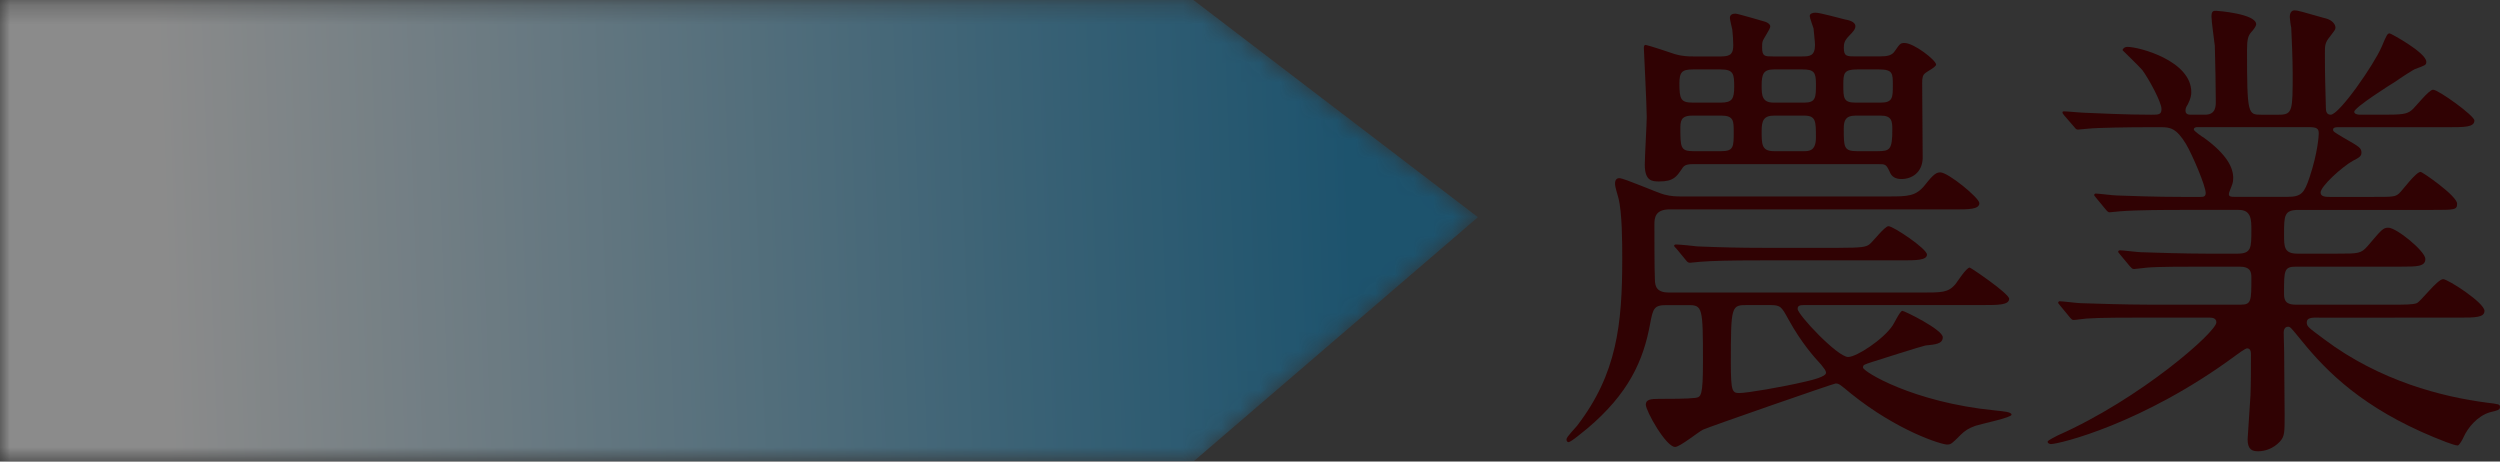 <svg xmlns="http://www.w3.org/2000/svg" xmlns:xlink="http://www.w3.org/1999/xlink" x="0px" y="0px" width="130px" height="24px" viewBox="0 0 130 24" enable-background="new 0 0 130 24" xml:space="preserve"><rect x="0" y="0" width="130" height="24" fill="#333333" stroke="none"/><g><defs><rect id="SVGID_1_" width="130" height="24"/></defs><clipPath id="SVGID_2_"><use xlink:href="#SVGID_1_"  overflow="visible"/></clipPath><g clip-path="url(#SVGID_2_)"><defs><rect id="SVGID_3_" width="129.045" height="24"/></defs><clipPath id="SVGID_4_"><use xlink:href="#SVGID_3_"  overflow="visible"/></clipPath><g opacity="0.43" clip-path="url(#SVGID_4_)"><g><defs><rect id="SVGID_5_" width="76.852" height="24"/></defs><clipPath id="SVGID_6_"><use xlink:href="#SVGID_5_"  overflow="visible"/></clipPath><g clip-path="url(#SVGID_6_)"><defs><polygon id="SVGID_7_" points="62.056,0 76.852,11.294 62.056,24 0,24 0,0 "/></defs><clipPath id="SVGID_8_"><use xlink:href="#SVGID_7_"  overflow="visible"/></clipPath><defs><filter id="Adobe_OpacityMaskFilter" filterUnits="userSpaceOnUse" x="-0.977" y="-3.238" width="78.805" height="30.479"><feColorMatrix  type="matrix" values="1 0 0 0 0  0 1 0 0 0  0 0 1 0 0  0 0 0 1 0"/></filter></defs><mask maskUnits="userSpaceOnUse" x="-0.977" y="-3.238" width="78.805" height="30.479" id="SVGID_9_"><g filter="url(#Adobe_OpacityMaskFilter)"><linearGradient id="SVGID_10_" gradientUnits="userSpaceOnUse" x1="-0.002" y1="25.012" x2="0.981" y2="25.012" gradientTransform="matrix(62.765 -2.603 -2.603 -62.765 73.781 1583.062)"><stop  offset="0" style="stop-color:#000000"/><stop  offset="0.133" style="stop-color:#232323"/><stop  offset="0.737" style="stop-color:#C0C0C0"/><stop  offset="1" style="stop-color:#FFFFFF"/></linearGradient><polygon clip-path="url(#SVGID_8_)" fill="url(#SVGID_10_)" points="-0.977,0.042 76.721,-3.238 77.828,23.959 0.132,27.24 "/></g></mask><linearGradient id="SVGID_11_" gradientUnits="userSpaceOnUse" x1="-0.002" y1="25.012" x2="0.981" y2="25.012" gradientTransform="matrix(62.765 -2.603 -2.603 -62.765 73.781 1583.062)"><stop  offset="0" style="stop-color:#FFFFFF"/><stop  offset="0.133" style="stop-color:#DCEDF5"/><stop  offset="0.737" style="stop-color:#3F9DCB"/><stop  offset="1" style="stop-color:#007DBA"/></linearGradient><polygon clip-path="url(#SVGID_8_)" mask="url(#SVGID_9_)" fill="url(#SVGID_11_)" points="-0.977,0.042 76.721,-3.238 77.828,23.959 0.132,27.24 "/></g></g></g></g></g><path fill="#300203" d="M86.829,10.887c-0.75,0-0.8,0.425-0.8,0.775c0,0.55,0,2.4,0.025,2.851c0,0.425,0.125,0.7,0.75,0.7h13.071c1.125,0,1.425,0,1.8-0.426c0.1-0.125,0.575-0.874,0.75-0.874c0.051,0,2.05,1.35,2.05,1.624c0,0.326-0.575,0.326-1.351,0.326h-9.223c-0.274,0-0.424,0-0.424,0.2c0,0.3,2.073,2.5,2.624,2.5c0.449,0,1.849-0.926,2.324-1.65c0.075-0.101,0.375-0.75,0.5-0.75c0.1,0,2.099,0.975,2.099,1.375c0,0.351-0.399,0.375-0.899,0.427c-0.148,0.023-2.523,0.773-2.749,0.849c-0.45,0.15-0.5,0.15-0.5,0.3c0,0.2,2.574,1.801,6.85,2.227c0.448,0.049,0.874,0.074,0.874,0.224c0,0.151-1.575,0.475-1.874,0.575c-0.351,0.126-0.551,0.251-0.776,0.476c-0.449,0.45-0.499,0.5-0.699,0.5c-0.3,0-2.574-0.7-4.999-2.649c-0.575-0.477-0.625-0.526-0.8-0.526c-0.099,0-6.648,2.277-6.898,2.402s-1.198,0.898-1.448,0.898c-0.477,0-1.525-1.876-1.525-2.2c0-0.275,0.275-0.3,0.675-0.3c0.55,0,1.499,0,1.899-0.051c0.3-0.05,0.399-0.074,0.399-1.9c0-2.824-0.024-2.925-0.774-2.925h-1.125c-0.649,0-0.7,0.175-0.85,0.976c-0.35,1.925-1.125,3.626-3.249,5.426c-0.199,0.149-0.851,0.725-1,0.725c-0.025,0-0.1-0.024-0.1-0.149s0.475-0.601,0.55-0.701c2.074-2.7,2.35-5.275,2.35-8.676c0-0.826,0-2.401-0.2-3.176c-0.174-0.6-0.174-0.65-0.174-0.75c0-0.2,0.099-0.276,0.224-0.276c0.25,0,1.949,0.75,2.324,0.85c0.375,0.101,0.675,0.101,0.875,0.101h10.772c1.024,0,1.449,0,1.926-0.602c0.448-0.574,0.599-0.649,0.798-0.649c0.4,0,2.025,1.325,2.025,1.6c0,0.326-0.55,0.326-1.324,0.326H86.829z M88.004,8.537c-0.325,0-0.45,0.075-0.55,0.25c-0.274,0.399-0.425,0.649-1.175,0.649c-0.375,0-0.75-0.024-0.75-0.875c0-0.399,0.101-2.125,0.101-2.475c0-0.576-0.149-3.526-0.149-3.576c0-0.075,0-0.174,0.1-0.174c0.074,0,1.449,0.449,1.499,0.474c0.425,0.125,0.75,0.125,0.975,0.125h1.45c0.524,0,0.625-0.175,0.625-0.599c0-0.226-0.024-0.55-0.051-0.8c-0.024-0.101-0.125-0.526-0.125-0.601c0-0.199,0.176-0.225,0.301-0.225c0.101,0,1.476,0.401,1.549,0.425c0.125,0.05,0.25,0.125,0.25,0.25s-0.375,0.65-0.399,0.775c-0.025,0.1-0.025,0.2-0.025,0.325c0,0.45,0.15,0.45,0.55,0.45h1.525c0.4,0,0.675-0.025,0.675-0.599c0-0.151-0.051-0.55-0.075-0.852c-0.025-0.1-0.199-0.55-0.199-0.649c0-0.125,0.149-0.175,0.299-0.175c0.25,0,1.3,0.3,1.524,0.35c0.15,0.026,0.551,0.101,0.551,0.35c0,0.15-0.101,0.275-0.301,0.476c-0.274,0.274-0.3,0.425-0.3,0.649c0,0.45,0.15,0.45,0.65,0.45h1.174c0.45,0,0.676-0.05,0.825-0.275c0.25-0.35,0.275-0.425,0.5-0.425c0.5,0,1.649,0.901,1.649,1.125c0,0.125-0.5,0.375-0.573,0.45c-0.125,0.1-0.151,0.25-0.151,0.5c0,0.6,0.026,3.375,0.026,3.925c-0.026,0.75-0.576,1.075-1.102,1.075c-0.324,0-0.523-0.125-0.624-0.399c-0.176-0.375-0.226-0.375-0.575-0.375H88.004z M95.604,12.887c1.249,0,1.423-0.05,1.599-0.175c0.175-0.125,0.8-0.951,0.999-0.951c0.25,0,2,1.176,2,1.477s-0.575,0.301-1.349,0.301h-7.3c-1.6,0-2.524,0.024-3.148,0.074c-0.075,0-0.45,0.051-0.525,0.051c-0.1,0-0.148-0.051-0.225-0.15l-0.475-0.576c-0.101-0.1-0.125-0.125-0.125-0.175c0-0.024,0.051-0.05,0.1-0.05c0.175,0,0.95,0.076,1.1,0.1c1.226,0.051,2.25,0.075,3.424,0.075H95.604z M89.479,5.336c0.599,0,0.699-0.201,0.699-0.826c0-0.65-0.025-0.9-0.699-0.9h-1.45c-0.575,0-0.7,0.149-0.7,0.726c0,0.825,0.075,1,0.7,1H89.479z M89.504,7.861c0.649,0,0.649-0.226,0.649-1c0-0.575,0-0.85-0.649-0.85h-1.475c-0.476,0-0.65,0.125-0.65,0.6c0,1.051,0,1.25,0.675,1.25H89.504z M90.878,15.863c-0.85,0-0.874,0-0.874,3c0,1.501,0.074,1.575,0.449,1.575s2.175-0.3,3.449-0.6c0.326-0.076,1.05-0.25,1.05-0.45c0-0.125-0.099-0.226-0.25-0.425c-0.349-0.374-1.024-1.124-1.699-2.351c-0.375-0.675-0.399-0.75-1-0.75H90.878z M92.253,3.61c-0.55,0-0.648,0.225-0.648,0.851c0,0.5,0.023,0.875,0.624,0.875h1.599c0.601,0,0.601-0.276,0.601-0.976c0-0.601-0.101-0.75-0.699-0.75H92.253z M92.253,6.011c-0.55,0-0.648,0.275-0.648,0.8c0,0.701,0,1.05,0.648,1.05h1.55c0.25,0,0.625,0,0.625-0.7c0-0.875,0-1.15-0.625-1.15H92.253z M97.802,5.336c0.625,0,0.625-0.276,0.625-0.901c0-0.625,0-0.825-0.726-0.825h-1.124c-0.7,0-0.724,0.2-0.724,0.801c0,0.675,0,0.925,0.624,0.925H97.802z M97.627,7.861c0.649,0,0.774-0.075,0.774-1.125c0-0.425-0.024-0.725-0.6-0.725h-1.3c-0.55,0-0.625,0.275-0.625,0.675c0,0.976,0,1.175,0.7,1.175H97.627z"/><path fill="#300203" d="M120.577,16.513c-0.35,0-0.625,0-0.625,0.25c0,0.226,0.101,0.275,0.9,0.875c2.898,2.176,6.148,3.001,8.473,3.301c0.6,0.075,0.675,0.075,0.675,0.226c0,0.149-0.125,0.176-0.525,0.274c-0.675,0.2-1.149,0.826-1.35,1.251c-0.074,0.175-0.25,0.475-0.324,0.475c-0.2,0-0.976-0.324-1.225-0.425c-3.699-1.524-5.574-3.4-6.874-5.002c-0.574-0.699-0.6-0.749-0.725-0.749c-0.2,0-0.225,0.226-0.225,0.3c0,0.1,0.024,0.851,0.024,1c0,0.476,0.025,2.775,0.025,3.302c0,0.899,0,1.1-0.25,1.375c-0.35,0.375-0.8,0.5-1.125,0.5c-0.3,0-0.55-0.075-0.55-0.625c0-0.051,0.125-1.926,0.15-2.301c0.024-0.651,0.024-1.45,0.024-2.101c0-0.099,0-0.325-0.199-0.325c-0.101,0-0.5,0.3-0.601,0.375c-4.849,3.575-9.197,4.602-9.598,4.602c-0.05,0-0.175-0.025-0.175-0.125c0-0.075,0.5-0.301,0.526-0.325c4.298-1.9,8.248-5.377,8.248-5.877c0-0.25-0.25-0.25-0.427-0.25h-3.299c-0.824,0-2.374,0-3.023,0.05c-0.076,0-0.575,0.075-0.676,0.075c-0.074,0-0.125-0.049-0.225-0.174l-0.474-0.576c-0.102-0.125-0.102-0.125-0.102-0.149c0-0.05,0.05-0.075,0.075-0.075c0.175,0,0.925,0.1,1.1,0.1c0.725,0.025,2.399,0.076,3.449,0.076h4.898c0.525,0,0.525-0.227,0.525-1.401c0-0.275-0.025-0.575-0.625-0.575h-1.8c-0.925,0-2.449,0-2.999,0.051c-0.075,0-0.6,0.074-0.675,0.074c-0.099,0-0.125-0.05-0.224-0.148l-0.5-0.602c-0.102-0.125-0.102-0.125-0.102-0.149c0-0.05,0.051-0.075,0.102-0.075c0.148,0,0.924,0.1,1.099,0.1c0.7,0.025,2.3,0.074,3.424,0.074h1.575c0.725,0,0.725-0.3,0.725-1.225c0-0.525,0-1.05-0.65-1.05h-3.023c-0.601,0-2.3,0-3.175,0.075c-0.075,0-0.449,0.05-0.524,0.05c-0.074,0-0.125-0.05-0.226-0.175l-0.474-0.575c-0.101-0.125-0.101-0.125-0.101-0.15c0-0.049,0.05-0.075,0.075-0.075c0.15,0,0.924,0.1,1.1,0.1c0.725,0.025,2.024,0.075,3.425,0.075h0.924c0.125,0,0.274,0,0.274-0.2c0-0.374-0.698-2-1.024-2.55c-0.5-0.825-0.824-0.875-1.299-0.875h-0.625c-0.999,0-2.675,0.025-3.149,0.075c-0.1,0-0.45,0.05-0.55,0.05c-0.075,0-0.125-0.05-0.2-0.149l-0.5-0.576c-0.099-0.125-0.099-0.125-0.099-0.174c0-0.05,0.049-0.05,0.073-0.05c0.177,0,0.926,0.074,1.1,0.074c0.726,0.025,2.025,0.101,3.45,0.101c0.375,0,0.524,0,0.524-0.3c0-0.351-0.649-1.551-1-2.027c-0.148-0.174-1.023-1.025-1.023-1.025c0-0.075,0.099-0.175,0.25-0.175c0.625,0,3.323,0.726,3.323,2.351c0,0.149-0.025,0.324-0.175,0.625c-0.125,0.199-0.125,0.25-0.125,0.349c0,0.201,0.199,0.201,0.274,0.201h0.75c0.55,0,0.55-0.451,0.55-0.675c0-0.451-0.025-2.227-0.05-2.901c-0.025-0.225-0.174-1.274-0.174-1.525c0-0.301,0.099-0.301,0.25-0.301c0.049,0,2.073,0.151,2.073,0.701c0,0.1-0.15,0.3-0.25,0.401c-0.175,0.199-0.225,0.399-0.225,0.949c0,3.352,0.05,3.352,0.749,3.352h0.9c0.725,0,0.725-0.201,0.725-2.151c0-0.675-0.05-1.926-0.075-2.376c-0.024-0.075-0.075-0.474-0.075-0.55c0-0.2,0.075-0.349,0.25-0.349c0.15,0,0.325,0.05,1.725,0.451c0.15,0.05,0.4,0.225,0.4,0.449c0,0.101-0.05,0.151-0.275,0.45c-0.274,0.326-0.274,0.475-0.274,0.875c0,1.425,0.024,1.551,0.05,2.826c0,0.174,0.025,0.375,0.25,0.375c0.45,0,2.249-2.601,2.649-3.526c0.274-0.649,0.3-0.701,0.425-0.701c0.05,0,1.899,1,1.899,1.476c0,0.175-0.05,0.175-0.575,0.375c-0.05,0-0.899,0.549-1.024,0.65c-0.25,0.149-2.149,1.351-2.149,1.575c0,0.125,0.2,0.151,0.3,0.151h1.225c0.95,0,1.2-0.026,1.45-0.226c0.175-0.125,0.899-1.074,1.124-1.074c0.275,0,2.149,1.35,2.149,1.6c0,0.35-0.499,0.35-1.35,0.35h-5.724c-0.1,0-0.274,0-0.274,0.125c0,0.1,0.05,0.125,0.55,0.425c0.824,0.475,0.925,0.525,0.925,0.775c0,0.175-0.101,0.25-0.45,0.425c-0.574,0.325-1.675,1.325-1.675,1.65c0,0.225,0.301,0.225,0.476,0.225h2.249c1.024,0,1.149,0,1.35-0.175c0.175-0.15,0.875-1.125,1.125-1.125c0.1,0,1.899,1.25,1.899,1.651c0,0.325-0.125,0.325-1.274,0.325h-6.974c-0.75,0-0.75,0.3-0.75,1.275c0,0.649,0,0.999,0.7,0.999h2.074c1.1,0,1.225,0,1.575-0.398c0.725-0.851,0.8-0.951,1.074-0.951c0.425,0,1.925,1.225,1.925,1.626c0,0.399-0.45,0.399-1.25,0.399h-5.474c-0.625,0-0.625,0.2-0.625,1.351c0,0.3,0,0.626,0.601,0.626h5.073c0.6,0,1.024,0,1.225-0.076c0.225-0.1,1.075-1.25,1.375-1.25c0.25,0,2.149,1.226,2.149,1.65c0,0.35-0.5,0.35-1.325,0.35H120.577z M114.278,6.611c-0.05,0-0.199,0-0.199,0.125c0,0.075,0.426,0.375,0.524,0.425c1.2,0.875,1.524,1.551,1.524,2.1c0,0.25-0.05,0.326-0.175,0.65c-0.024,0.051-0.05,0.125-0.05,0.2c0,0.125,0.175,0.125,0.275,0.125h2.773c0.726,0,0.875-0.2,1.15-1.024c0.425-1.275,0.475-2.151,0.475-2.276c0-0.25-0.1-0.325-0.524-0.325H114.278z"/></svg>
